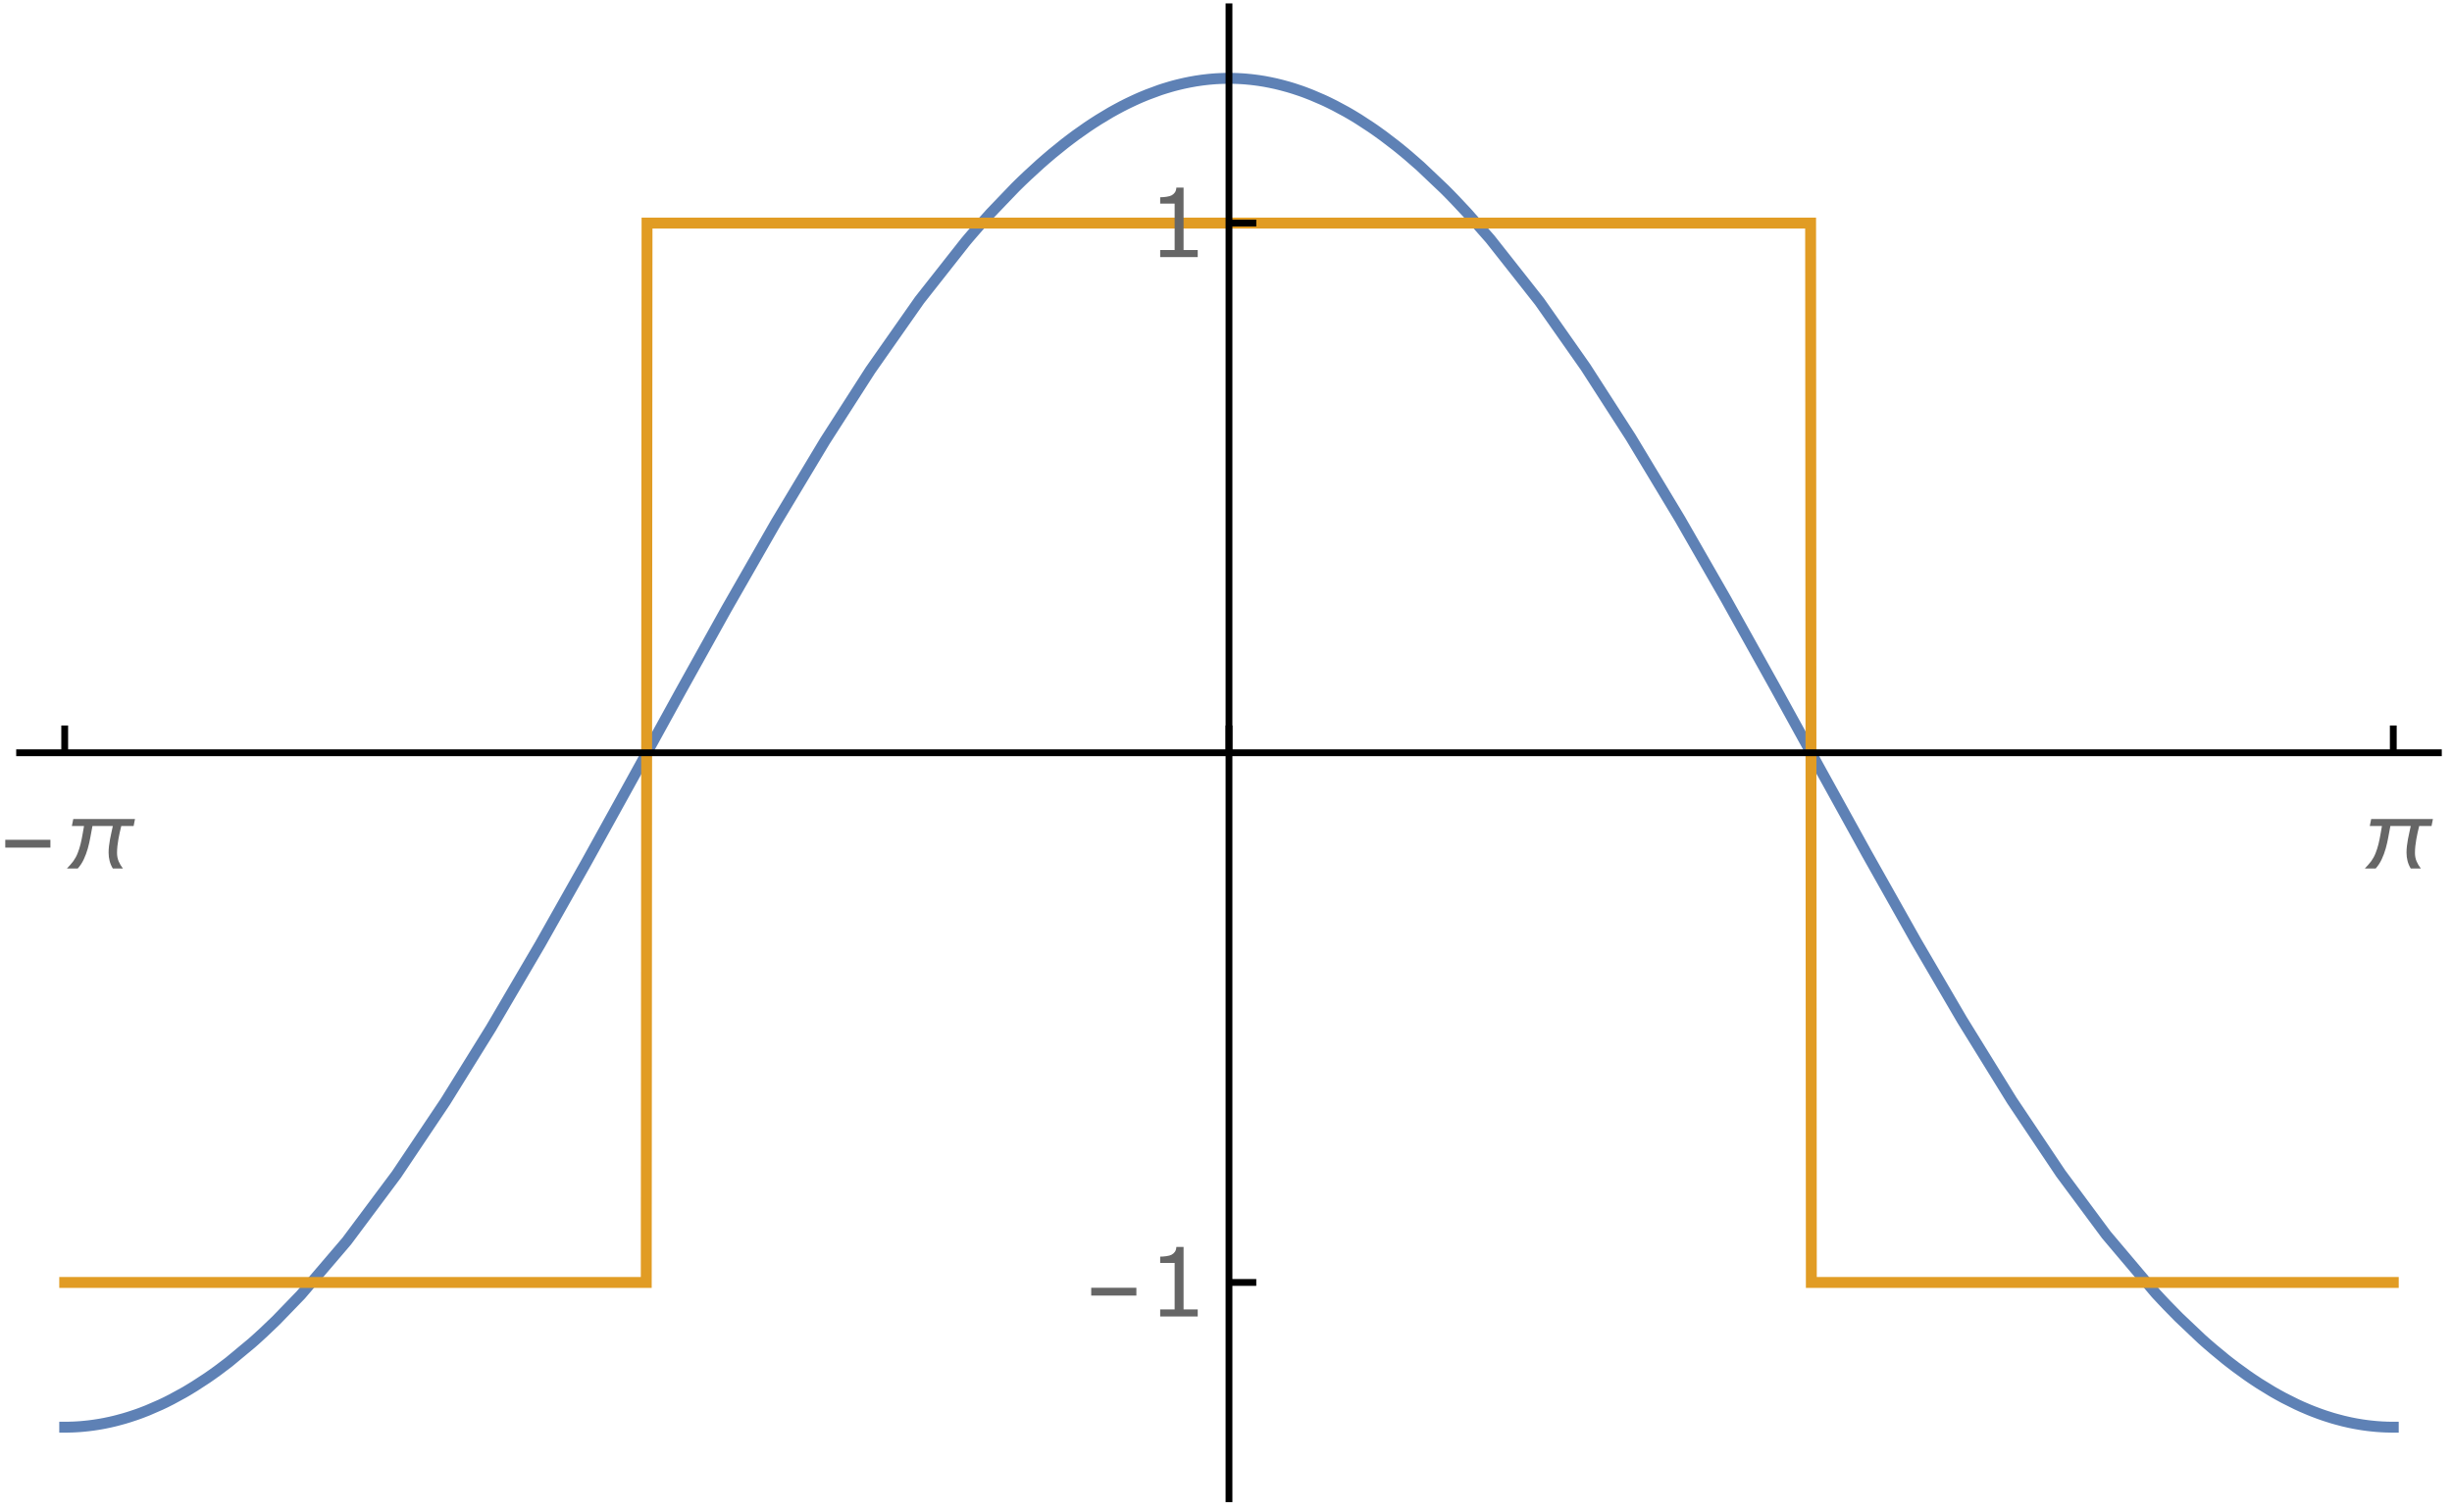 <?xml version="1.0" encoding="UTF-8"?>
<svg xmlns="http://www.w3.org/2000/svg" xmlns:xlink="http://www.w3.org/1999/xlink" width="360pt" height="222pt" viewBox="0 0 360 222" version="1.1">
<defs>
<g>
<symbol overflow="visible" id="glyph0-0">
<path style="stroke:none;" d=""/>
</symbol>
<symbol overflow="visible" id="glyph0-1">
<path style="stroke:none;" d="M 7.402 -3.07 L 0.773 -3.07 L 0.773 -4.219 L 7.402 -4.219 Z M 7.402 -3.07 "/>
</symbol>
<symbol overflow="visible" id="glyph0-2">
<path style="stroke:none;" d="M 10.82 -7.266 L 10.617 -6.242 L 8.805 -6.242 C 8.727 -5.918 8.652 -5.594 8.574 -5.266 C 8.5 -4.938 8.434 -4.609 8.379 -4.281 C 8.32 -3.953 8.273 -3.621 8.238 -3.289 C 8.203 -2.957 8.184 -2.621 8.184 -2.289 C 8.184 -1.848 8.262 -1.441 8.414 -1.07 C 8.57 -0.699 8.781 -0.344 9.051 0 L 7.566 0 C 7.348 -0.359 7.191 -0.734 7.094 -1.117 C 6.996 -1.504 6.945 -1.906 6.945 -2.324 C 6.945 -2.656 6.965 -2.988 7.004 -3.316 C 7.043 -3.645 7.094 -3.969 7.152 -4.297 C 7.215 -4.621 7.281 -4.945 7.355 -5.27 C 7.43 -5.594 7.5 -5.918 7.566 -6.242 L 4.574 -6.242 C 4.473 -5.723 4.371 -5.18 4.273 -4.617 C 4.172 -4.055 4.047 -3.5 3.895 -2.953 C 3.742 -2.406 3.547 -1.879 3.312 -1.375 C 3.078 -0.867 2.777 -0.41 2.414 0 L 0.82 0 C 0.984 -0.172 1.145 -0.348 1.305 -0.523 C 1.465 -0.699 1.617 -0.883 1.758 -1.074 C 2.023 -1.438 2.238 -1.832 2.402 -2.254 C 2.57 -2.676 2.707 -3.109 2.82 -3.559 C 2.93 -4.008 3.023 -4.457 3.102 -4.91 C 3.176 -5.363 3.254 -5.809 3.336 -6.242 L 1.551 -6.242 L 1.758 -7.266 Z M 10.82 -7.266 "/>
</symbol>
<symbol overflow="visible" id="glyph1-0">
<path style="stroke:none;" d=""/>
</symbol>
<symbol overflow="visible" id="glyph1-1">
<path style="stroke:none;" d="M 7.41 0 L 1.898 0 L 1.898 -1.039 L 4.02 -1.039 L 4.02 -7.859 L 1.898 -7.859 L 1.898 -8.789 C 2.188 -8.789 2.496 -8.816 2.824 -8.863 C 3.152 -8.91 3.398 -8.98 3.57 -9.07 C 3.777 -9.184 3.941 -9.328 4.062 -9.504 C 4.184 -9.68 4.254 -9.918 4.273 -10.211 L 5.332 -10.211 L 5.332 -1.039 L 7.41 -1.039 Z M 7.41 0 "/>
</symbol>
</g>
</defs>
<g id="surface61">
<path style="fill:none;stroke-width:1.6;stroke-linecap:square;stroke-linejoin:miter;stroke:rgb(36.841%,50.677%,70.979%);stroke-opacity:1;stroke-miterlimit:3.25;" d="M 75.5 214.59 L 75.918 214.59 L 76.023 214.586 L 76.129 214.586 L 76.445 214.574 L 76.547 214.574 L 76.758 214.566 L 76.863 214.559 L 76.969 214.555 L 77.176 214.543 L 77.281 214.539 L 77.598 214.516 L 77.703 214.512 L 77.809 214.504 L 78.016 214.484 L 78.121 214.477 L 78.227 214.465 L 78.438 214.445 L 78.855 214.402 L 79.066 214.379 L 79.273 214.352 L 79.695 214.297 L 79.801 214.281 L 79.902 214.266 L 80.113 214.234 L 80.531 214.168 L 80.637 214.148 L 80.742 214.133 L 80.953 214.094 L 81.371 214.016 L 82.211 213.84 L 82.438 213.785 L 82.664 213.734 L 83.121 213.621 L 84.031 213.375 L 84.258 213.312 L 84.484 213.242 L 84.938 213.105 L 85.848 212.805 L 86.074 212.727 L 86.305 212.645 L 86.758 212.48 L 87.668 212.125 L 89.484 211.336 L 89.59 211.289 L 89.699 211.238 L 89.91 211.137 L 90.336 210.934 L 91.184 210.504 L 92.883 209.578 L 92.988 209.52 L 93.094 209.457 L 93.309 209.336 L 93.73 209.082 L 94.582 208.562 L 96.277 207.457 L 96.488 207.316 L 97.109 206.883 L 97.945 206.285 L 99.609 205.027 L 102.938 202.262 L 103.051 202.164 L 103.164 202.062 L 103.391 201.863 L 103.84 201.457 L 104.746 200.625 L 106.551 198.898 L 110.164 195.164 L 116.906 187.273 L 124.211 177.484 L 131.383 166.785 L 138.074 156.004 L 145.332 143.625 L 152.105 131.613 L 158.746 119.598 L 165.949 106.496 L 172.672 94.41 L 179.961 81.68 L 187.113 69.77 L 193.785 59.371 L 201.02 49.051 L 207.773 40.477 L 207.891 40.34 L 208.004 40.203 L 208.23 39.934 L 208.691 39.398 L 209.605 38.344 L 211.434 36.305 L 215.094 32.488 L 215.207 32.379 L 215.316 32.27 L 215.543 32.047 L 215.992 31.609 L 216.891 30.754 L 218.688 29.109 L 218.797 29.012 L 218.91 28.914 L 219.137 28.715 L 219.586 28.324 L 220.48 27.562 L 222.277 26.109 L 222.488 25.945 L 222.699 25.785 L 223.117 25.465 L 223.953 24.84 L 225.629 23.66 L 226.051 23.379 L 226.469 23.102 L 227.305 22.566 L 228.98 21.559 L 229.094 21.492 L 229.207 21.43 L 229.438 21.301 L 229.891 21.051 L 230.797 20.566 L 230.914 20.512 L 231.254 20.336 L 231.707 20.113 L 232.617 19.684 L 233.07 19.48 L 233.523 19.281 L 234.434 18.906 L 236.25 18.234 L 236.672 18.094 L 237.098 17.961 L 237.945 17.707 L 238.051 17.68 L 238.156 17.648 L 238.371 17.59 L 238.793 17.48 L 239.641 17.277 L 239.75 17.254 L 240.066 17.184 L 240.492 17.098 L 240.598 17.074 L 240.914 17.016 L 241.34 16.941 L 241.551 16.902 L 241.762 16.871 L 242.188 16.809 L 242.398 16.777 L 242.609 16.75 L 243.035 16.699 L 243.141 16.688 L 243.242 16.676 L 243.449 16.652 L 243.555 16.645 L 243.66 16.633 L 243.867 16.617 L 243.969 16.605 L 244.074 16.598 L 244.281 16.582 L 244.387 16.574 L 244.488 16.566 L 244.699 16.555 L 244.801 16.551 L 244.906 16.543 L 245.012 16.539 L 245.113 16.535 L 245.219 16.531 L 245.32 16.527 L 245.531 16.52 L 245.633 16.516 L 245.738 16.512 L 245.84 16.512 L 245.945 16.508 L 246.152 16.508 L 246.258 16.504 L 246.672 16.504 L 246.777 16.508 L 246.984 16.508 L 247.09 16.512 L 247.191 16.516 L 247.297 16.516 L 247.402 16.52 L 247.504 16.523 L 247.609 16.527 L 247.711 16.531 L 247.816 16.535 L 248.023 16.547 L 248.129 16.551 L 248.23 16.559 L 248.441 16.57 L 248.543 16.578 L 248.648 16.586 L 248.855 16.602 L 248.961 16.609 L 249.062 16.621 L 249.273 16.641 L 249.688 16.68 L 249.801 16.695 L 249.914 16.707 L 250.137 16.734 L 250.59 16.793 L 250.816 16.824 L 251.039 16.859 L 251.492 16.93 L 251.719 16.969 L 251.941 17.012 L 252.395 17.098 L 253.297 17.289 L 253.41 17.316 L 253.52 17.344 L 253.746 17.398 L 254.199 17.512 L 255.102 17.758 L 255.211 17.789 L 255.324 17.824 L 255.551 17.891 L 256 18.031 L 257.008 18.367 L 257.113 18.406 L 257.324 18.48 L 257.746 18.637 L 258.586 18.965 L 260.27 19.688 L 260.375 19.738 L 260.48 19.785 L 260.691 19.883 L 261.113 20.086 L 261.953 20.504 L 263.637 21.41 L 263.754 21.477 L 263.867 21.543 L 264.094 21.672 L 264.551 21.941 L 265.465 22.496 L 267.289 23.688 L 267.516 23.844 L 267.746 24 L 268.199 24.32 L 269.113 24.98 L 270.938 26.375 L 271.051 26.465 L 271.16 26.555 L 271.387 26.734 L 271.832 27.098 L 272.73 27.844 L 274.52 29.406 L 278.105 32.809 L 278.207 32.914 L 278.52 33.227 L 278.938 33.652 L 279.773 34.52 L 281.445 36.305 L 284.789 40.102 L 292.035 49.293 L 298.801 58.934 L 305.434 69.238 L 312.633 81.188 L 319.348 92.887 L 326.625 105.949 L 333.426 118.309 L 340.09 130.383 L 347.316 143.223 L 354.062 154.77 L 361.375 166.602 L 368.551 177.32 L 375.25 186.355 L 382.508 194.941 L 382.613 195.055 L 382.719 195.172 L 382.934 195.398 L 383.355 195.852 L 384.203 196.746 L 385.898 198.473 L 389.285 201.684 L 389.391 201.777 L 389.496 201.867 L 389.703 202.055 L 390.117 202.418 L 390.949 203.133 L 392.609 204.504 L 392.711 204.59 L 392.816 204.672 L 393.023 204.836 L 393.441 205.16 L 394.27 205.793 L 395.93 206.996 L 396.383 207.309 L 396.832 207.613 L 397.734 208.207 L 399.535 209.312 L 399.762 209.445 L 399.988 209.574 L 400.438 209.828 L 401.34 210.32 L 403.141 211.219 L 403.246 211.27 L 403.352 211.316 L 403.562 211.414 L 403.98 211.605 L 404.824 211.965 L 404.926 212.008 L 405.031 212.055 L 405.242 212.137 L 405.664 212.305 L 406.504 212.621 L 406.609 212.656 L 406.715 212.695 L 406.926 212.77 L 407.344 212.914 L 408.188 213.18 L 408.293 213.215 L 408.395 213.246 L 408.605 213.309 L 409.027 213.426 L 409.867 213.648 L 409.984 213.68 L 410.336 213.762 L 410.809 213.871 L 410.926 213.895 L 411.043 213.922 L 411.746 214.062 L 411.863 214.082 L 411.98 214.105 L 412.801 214.242 L 412.918 214.258 L 413.152 214.293 L 413.738 214.371 L 413.859 214.383 L 414.094 214.41 L 414.797 214.48 L 415.031 214.5 L 415.734 214.547 L 415.852 214.551 L 415.969 214.559 L 416.203 214.566 L 416.32 214.574 L 416.438 214.578 L 416.555 214.578 L 416.789 214.586 L 416.906 214.586 L 417.027 214.59 L 417.379 214.59 " transform="matrix(1,0,0,1,-66,-5)"/>
<path style="fill:none;stroke-width:1.6;stroke-linecap:square;stroke-linejoin:miter;stroke:rgb(88.071%,61.104%,14.204%);stroke-opacity:1;stroke-miterlimit:3.25;" d="M 75.5 193.336 L 160.883 193.336 L 160.996 37.758 L 331.832 37.758 L 331.938 193.336 L 417.379 193.336 " transform="matrix(1,0,0,1,-66,-5)"/>
<path style="fill:none;stroke-width:1;stroke-linecap:butt;stroke-linejoin:miter;stroke:rgb(0%,0%,0%);stroke-opacity:1;stroke-miterlimit:3.25;" d="M 75.5 115.547 L 75.5 111.543 " transform="matrix(1,0,0,1,-66,-5)"/>
<g style="fill:rgb(39.999%,39.999%,39.999%);fill-opacity:1;">
  <use xlink:href="#glyph0-1" x="-0" y="127.548"/>
</g>
<g style="fill:rgb(39.999%,39.999%,39.999%);fill-opacity:1;">
  <use xlink:href="#glyph0-2" x="9" y="127.548"/>
</g>
<path style="fill:none;stroke-width:1;stroke-linecap:butt;stroke-linejoin:miter;stroke:rgb(0%,0%,0%);stroke-opacity:1;stroke-miterlimit:3.25;" d="M 246.438 115.547 L 246.438 111.543 " transform="matrix(1,0,0,1,-66,-5)"/>
<path style="fill:none;stroke-width:1;stroke-linecap:butt;stroke-linejoin:miter;stroke:rgb(0%,0%,0%);stroke-opacity:1;stroke-miterlimit:3.25;" d="M 417.379 115.547 L 417.379 111.543 " transform="matrix(1,0,0,1,-66,-5)"/>
<g style="fill:rgb(39.999%,39.999%,39.999%);fill-opacity:1;">
  <use xlink:href="#glyph0-2" x="346.378" y="127.548"/>
</g>
<path style="fill:none;stroke-width:1;stroke-linecap:butt;stroke-linejoin:miter;stroke:rgb(0%,0%,0%);stroke-opacity:1;stroke-miterlimit:3.25;" d="M 68.379 115.547 L 424.5 115.547 " transform="matrix(1,0,0,1,-66,-5)"/>
<path style="fill:none;stroke-width:1;stroke-linecap:butt;stroke-linejoin:miter;stroke:rgb(0%,0%,0%);stroke-opacity:1;stroke-miterlimit:3.25;" d="M 246.438 193.336 L 250.445 193.336 " transform="matrix(1,0,0,1,-66,-5)"/>
<g style="fill:rgb(39.999%,39.999%,39.999%);fill-opacity:1;">
  <use xlink:href="#glyph0-1" x="159.439" y="193.336"/>
</g>
<g style="fill:rgb(39.999%,39.999%,39.999%);fill-opacity:1;">
  <use xlink:href="#glyph1-1" x="168.439" y="193.336"/>
</g>
<path style="fill:none;stroke-width:1;stroke-linecap:butt;stroke-linejoin:miter;stroke:rgb(0%,0%,0%);stroke-opacity:1;stroke-miterlimit:3.25;" d="M 246.438 37.758 L 250.445 37.758 " transform="matrix(1,0,0,1,-66,-5)"/>
<g style="fill:rgb(39.999%,39.999%,39.999%);fill-opacity:1;">
  <use xlink:href="#glyph1-1" x="168.439" y="37.76"/>
</g>
<path style="fill:none;stroke-width:1;stroke-linecap:butt;stroke-linejoin:miter;stroke:rgb(0%,0%,0%);stroke-opacity:1;stroke-miterlimit:3.25;" d="M 246.438 225.598 L 246.438 5.5 " transform="matrix(1,0,0,1,-66,-5)"/>
</g>
</svg>
